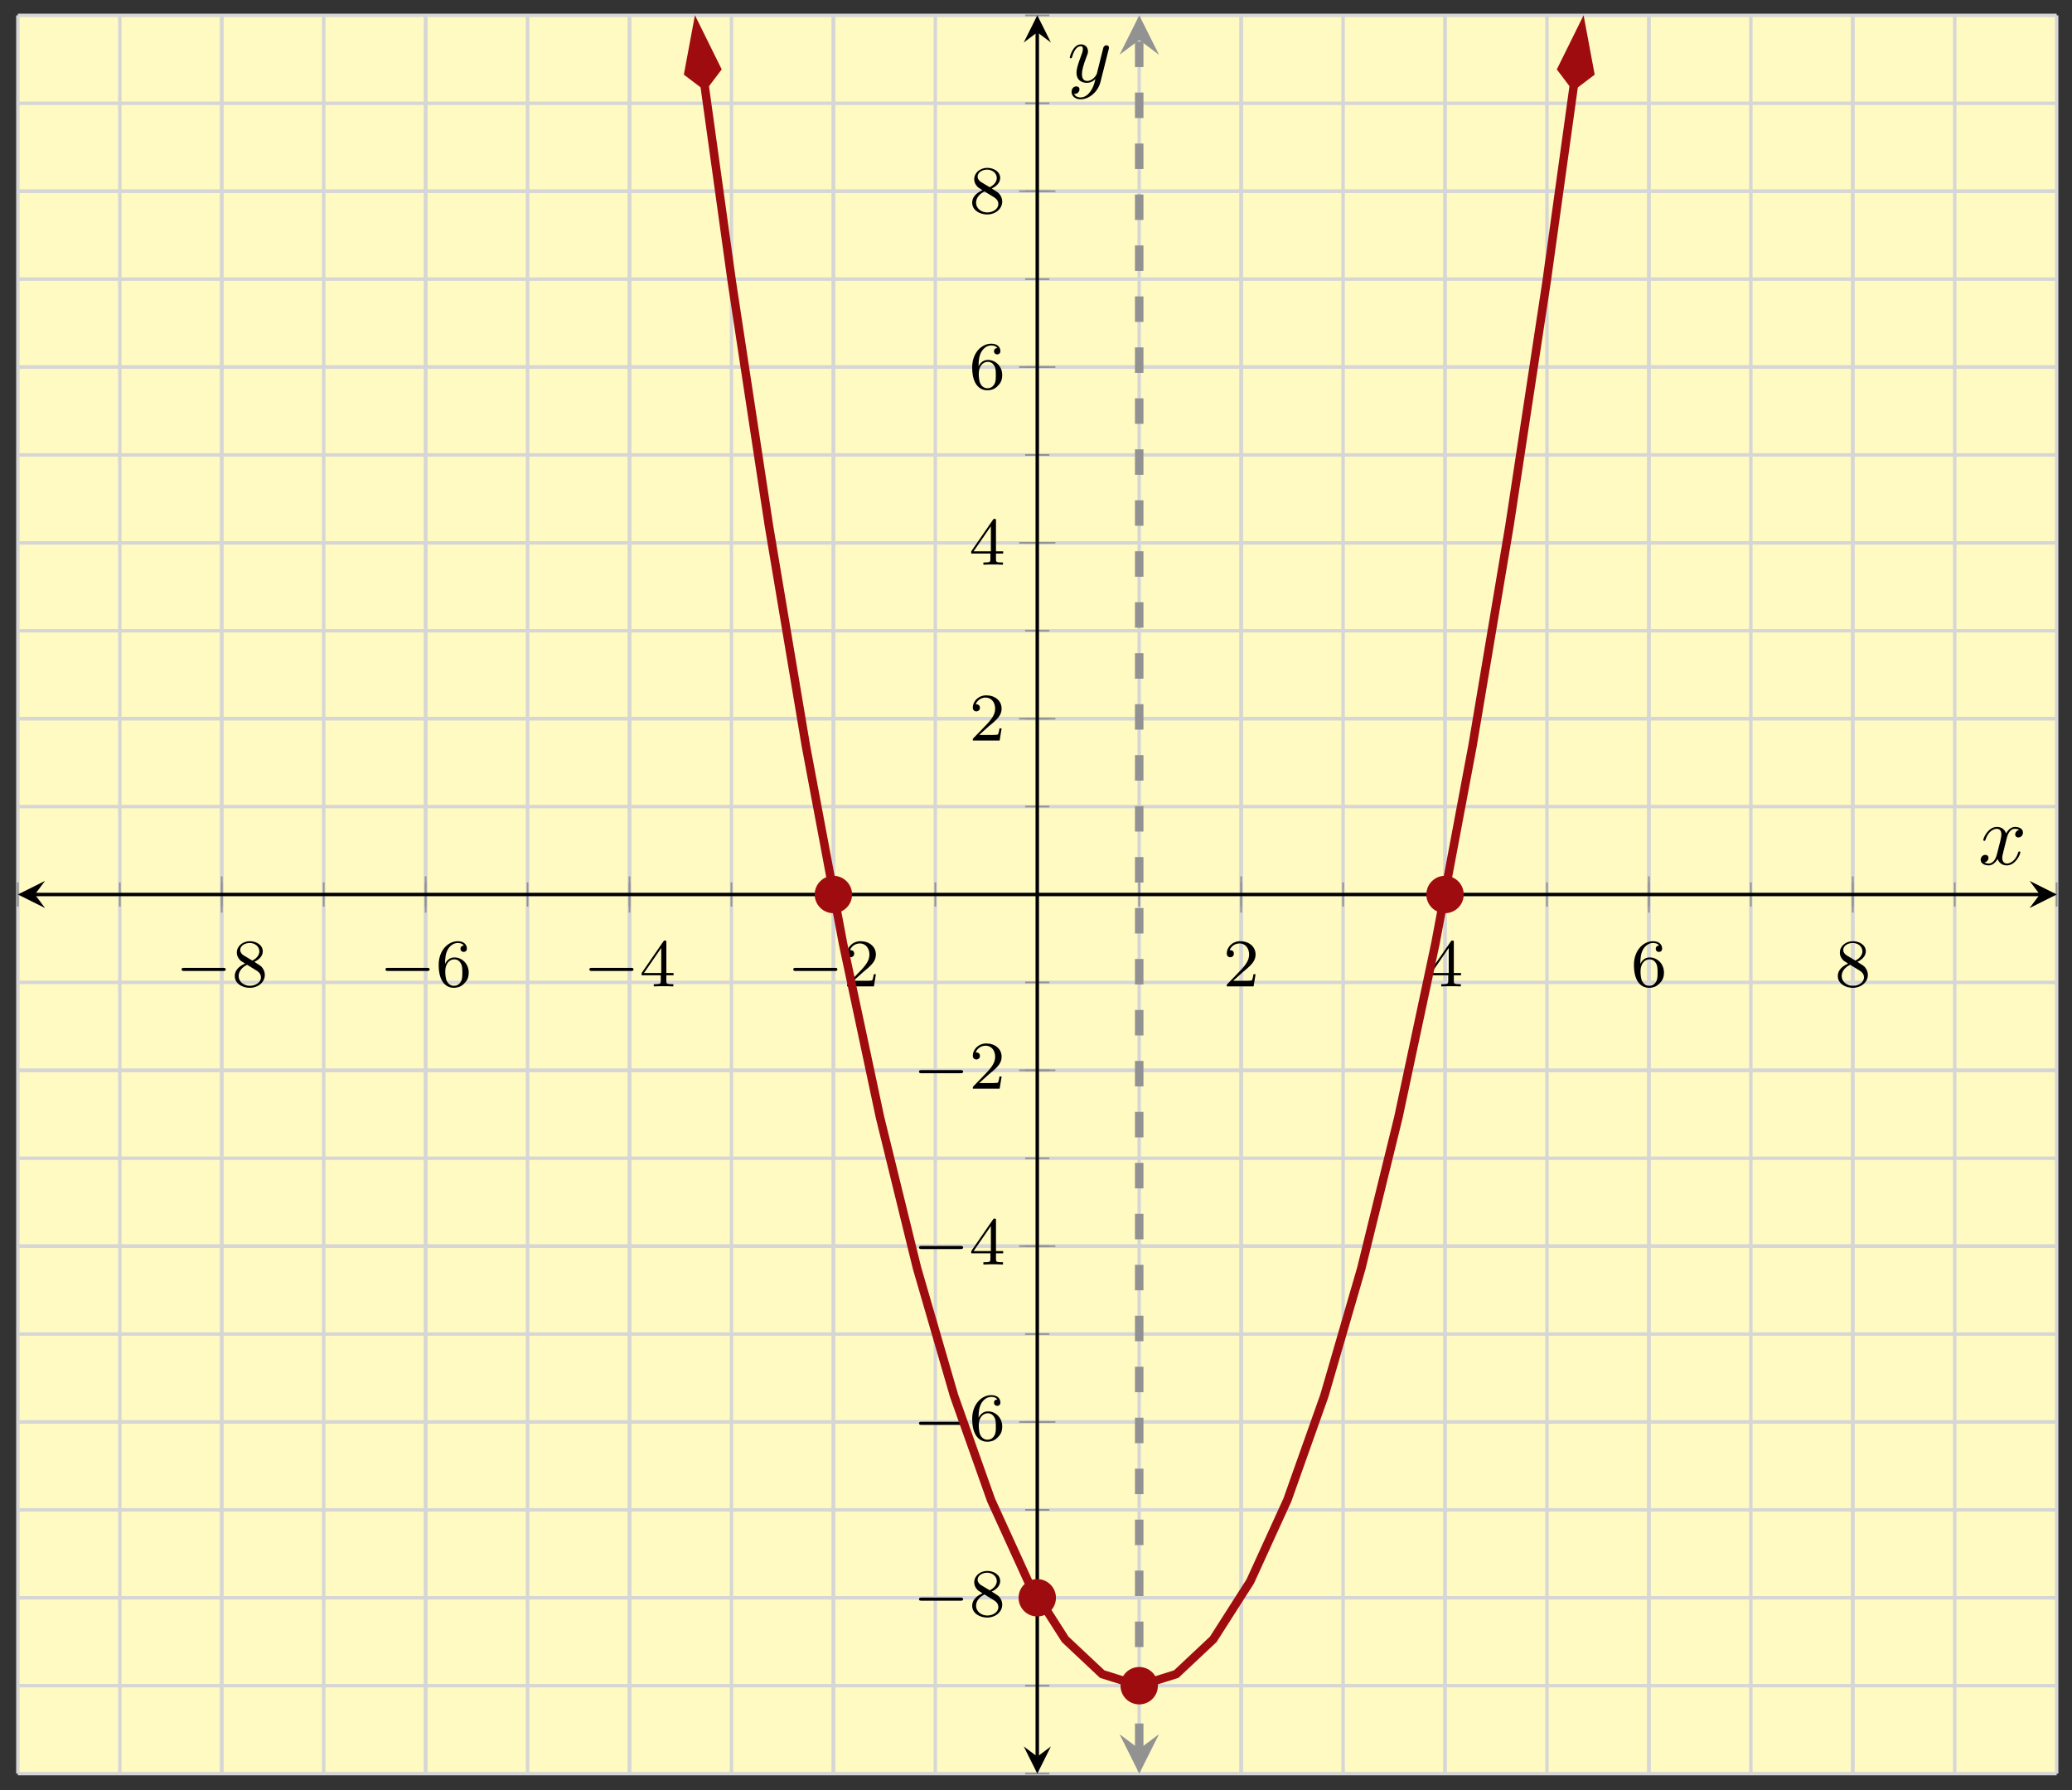 <svg xmlns="http://www.w3.org/2000/svg" xmlns:xlink="http://www.w3.org/1999/xlink" xmlns:inkscape="http://www.inkscape.org/namespaces/inkscape" version="1.1" width="243" height="210" viewBox="0 0 243 210">
<rect x="0" y="0" width="243" height="210" fill="#333333" stroke="none"/>
<defs>
<path id="font_1_1" d="M.699 .227C.715 .227 .737 .227 .737 .25 .737 .273 .715 .273 .699 .273H.126C.11 .273 .088 .273 .088 .25 .088 .227 .11 .227 .126 .227H.699Z"/>
<path id="font_2_4" d="M.332 .361C.388 .388 .456 .438 .456 .516 .456 .611 .359 .665 .266 .665 .16 .665 .074 .592 .074 .498 .074 .461 .087 .427 .112 .398 .129 .377 .133 .375 .195 .336 .071 .281 .044 .208 .044 .152 .044 .042 .155-.021 .264-.021 .387-.021 .486 .062 .486 .168 .486 .231 .452 .273 .436 .29 .419 .306 .418 .307 .332 .361M.177 .455C.148 .472 .124 .501 .124 .536 .124 .599 .193 .639 .264 .639 .342 .639 .406 .586 .406 .516 .406 .458 .361 .409 .302 .38L.177 .455M.226 .318C.23 .316 .344 .246 .361 .235 .377 .226 .429 .194 .429 .134 .429 .057 .348 .009 .266 .009 .177 .009 .101 .07 .101 .152 .101 .227 .157 .286 .226 .318Z"/>
<path id="font_2_3" d="M.138 .331C.138 .414 .145 .487 .181 .548 .211 .598 .262 .639 .325 .639 .345 .639 .391 .636 .414 .601 .369 .599 .365 .565 .365 .554 .365 .524 .388 .507 .412 .507 .43 .507 .459 .518 .459 .556 .459 .616 .414 .665 .324 .665 .185 .665 .044 .533 .044 .317 .044 .046 .17-.021 .267-.021 .315-.021 .367-.008 .412 .035 .452 .074 .486 .116 .486 .203 .486 .334 .387 .426 .276 .426 .204 .426 .161 .38 .138 .331M.267 .009C.214 .009 .181 .046 .166 .074 .143 .119 .141 .187 .141 .225 .141 .324 .195 .398 .272 .398 .322 .398 .352 .372 .371 .337 .392 .3 .392 .255 .392 .204 .392 .153 .392 .109 .372 .073 .346 .027 .311 .009 .267 .009Z"/>
<path id="font_2_2" d="M.394 .647C.394 .667 .394 .675 .373 .675 .36 .675 .359 .674 .349 .66L.03 .197V.164H.312V.081C.312 .044 .309 .033 .232 .033H.209V0C.294 .003 .296 .003 .353 .003 .41 .003 .412 .003 .497 0V.033H.474C.397 .033 .394 .044 .394 .081V.164H.5V.197H.394V.647M.319 .566V.197H.065L.319 .566Z"/>
<path id="font_2_1" d="M.282 .204C.298 .219 .34 .252 .356 .266 .418 .323 .477 .378 .477 .469 .477 .588 .377 .665 .252 .665 .132 .665 .053 .574 .053 .485 .053 .436 .092 .429 .106 .429 .127 .429 .158 .444 .158 .482 .158 .534 .108 .534 .096 .534 .125 .607 .192 .632 .241 .632 .334 .632 .382 .553 .382 .469 .382 .365 .309 .289 .191 .168L.065 .038C.053 .027 .053 .025 .053 0H.448L.477 .179H.446C.443 .159 .435 .109 .423 .09 .417 .082 .341 .082 .325 .082H.147L.282 .204Z"/>
<clipPath id="clip_3">
<path transform="matrix(1,0,0,-1,2.096,208.03)" d="M0 0H239.106V206.227H0Z"/>
</clipPath>
<path id="font_4_1" d="M.334 .302C.34 .328 .363 .42 .433 .42 .438 .42 .462 .42 .483 .407 .455 .402 .435 .377 .435 .353 .435 .337 .446 .318 .473 .318 .495 .318 .527 .336 .527 .376 .527 .428 .468 .442 .434 .442 .376 .442 .341 .389 .329 .366 .304 .432 .25 .442 .221 .442 .117 .442 .06 .313 .06 .288 .06 .278 .07 .278 .072 .278 .08 .278 .083 .28 .085 .289 .119 .395 .185 .42 .219 .42 .238 .42 .273 .411 .273 .353 .273 .322 .256 .255 .219 .115 .203 .053 .168 .011 .124 .011 .118 .011 .095 .011 .074 .024 .099 .029 .121 .05 .121 .078 .121 .105 .099 .113 .084 .113 .054 .113 .029 .087 .029 .055 .029 .009 .079-.011 .123-.011 .189-.011 .225 .059 .228 .065 .24 .028 .276-.011 .336-.011 .439-.011 .496 .118 .496 .143 .496 .153 .487 .153 .484 .153 .475 .153 .473 .149 .471 .142 .438 .035 .37 .011 .338 .011 .299 .011 .283 .043 .283 .077 .283 .099 .289 .121 .3 .165L.334 .302Z"/>
<path id="font_4_2" d="M.486 .381C.49 .395 .49 .397 .49 .404 .49 .422 .476 .431 .461 .431 .451 .431 .435 .425 .426 .41 .424 .405 .416 .374 .412 .356 .405 .33 .398 .303 .392 .276L.347 .096C.343 .081 .3 .011 .234 .011 .183 .011 .172 .055 .172 .092 .172 .138 .189 .2 .223 .288 .239 .329 .243 .34 .243 .36 .243 .405 .211 .442 .161 .442 .066 .442 .029 .297 .029 .288 .029 .278 .039 .278 .041 .278 .051 .278 .052 .28 .057 .296 .084 .39 .124 .42 .158 .42 .166 .42 .183 .42 .183 .388 .183 .363 .173 .337 .166 .318 .126 .212 .108 .155 .108 .108 .108 .019 .171-.011 .23-.011 .269-.011 .303 .006 .331 .034 .318-.018 .306-.067 .266-.12 .24-.154 .202-.183 .156-.183 .142-.183 .097-.18 .08-.141 .096-.141 .109-.141 .123-.129 .133-.12 .143-.107 .143-.088 .143-.057 .116-.053 .106-.053 .083-.053 .05-.069 .05-.118 .05-.168 .094-.205 .156-.205 .259-.205 .362-.114 .39-.001L.486 .381Z"/>
</defs>
<path transform="matrix(1,0,0,-1,2.096,208.03)" d="M0 0H239.106V206.227H0Z" fill="#fffac2"/>
<path transform="matrix(1,0,0,-1,2.096,208.03)" stroke-width=".399" stroke-linecap="butt" stroke-miterlimit="10" stroke-linejoin="miter" fill="none" stroke="#d5d6d5" d="M0 0V206.227M11.955 0V206.227M23.911 0V206.227M35.866 0V206.227M47.821 0V206.227M59.776 0V206.227M71.732 0V206.227M83.687 0V206.227M95.642 0V206.227M107.598 0V206.227M119.553 0V206.227M131.508 0V206.227M143.464 0V206.227M155.419 0V206.227M167.374 0V206.227M179.329 0V206.227M191.285 0V206.227M203.24 0V206.227M215.195 0V206.227M227.151 0V206.227M239.106 0V206.227"/>
<path transform="matrix(1,0,0,-1,2.096,208.03)" stroke-width=".399" stroke-linecap="butt" stroke-miterlimit="10" stroke-linejoin="miter" fill="none" stroke="#d5d6d5" d="M23.911 0V206.227M47.821 0V206.227M71.732 0V206.227M95.642 0V206.227M143.464 0V206.227M167.374 0V206.227M191.285 0V206.227M215.195 0V206.227"/>
<path transform="matrix(1,0,0,-1,2.096,208.03)" stroke-width=".399" stroke-linecap="butt" stroke-miterlimit="10" stroke-linejoin="miter" fill="none" stroke="#d5d6d5" d="M0 0H239.106M0 10.311H239.106M0 20.623H239.106M0 30.934H239.106M0 41.245H239.106M0 51.557H239.106M0 61.868H239.106M0 72.179H239.106M0 82.491H239.106M0 92.802H239.106M0 103.114H239.106M0 113.425H239.106M0 123.736H239.106M0 134.048H239.106M0 144.359H239.106M0 154.67H239.106M0 164.982H239.106M0 175.293H239.106M0 185.604H239.106M0 195.916H239.106M0 206.227H239.106"/>
<path transform="matrix(1,0,0,-1,2.096,208.03)" stroke-width=".399" stroke-linecap="butt" stroke-miterlimit="10" stroke-linejoin="miter" fill="none" stroke="#d5d6d5" d="M0 20.623H239.106M0 41.245H239.106M0 61.868H239.106M0 82.491H239.106M0 123.736H239.106M0 144.359H239.106M0 164.982H239.106M0 185.604H239.106"/>
<path transform="matrix(1,0,0,-1,2.096,208.03)" stroke-width=".199" stroke-linecap="butt" stroke-miterlimit="10" stroke-linejoin="miter" fill="none" stroke="#929292" d="M0 101.696V104.531M11.955 101.696V104.531M23.911 101.696V104.531M35.866 101.696V104.531M47.821 101.696V104.531M59.776 101.696V104.531M71.732 101.696V104.531M83.687 101.696V104.531M95.642 101.696V104.531M107.598 101.696V104.531M119.553 101.696V104.531M131.508 101.696V104.531M143.464 101.696V104.531M155.419 101.696V104.531M167.374 101.696V104.531M179.329 101.696V104.531M191.285 101.696V104.531M203.24 101.696V104.531M215.195 101.696V104.531M227.151 101.696V104.531M239.106 101.696V104.531"/>
<path transform="matrix(1,0,0,-1,2.096,208.03)" stroke-width=".199" stroke-linecap="butt" stroke-miterlimit="10" stroke-linejoin="miter" fill="none" stroke="#929292" d="M23.911 100.987V105.24M47.821 100.987V105.24M71.732 100.987V105.24M95.642 100.987V105.24M143.464 100.987V105.24M167.374 100.987V105.24M191.285 100.987V105.24M215.195 100.987V105.24"/>
<path transform="matrix(1,0,0,-1,2.096,208.03)" stroke-width=".199" stroke-linecap="butt" stroke-miterlimit="10" stroke-linejoin="miter" fill="none" stroke="#929292" d="M118.135 0H120.971M118.135 10.311H120.971M118.135 20.623H120.971M118.135 30.934H120.971M118.135 41.245H120.971M118.135 51.557H120.971M118.135 61.868H120.971M118.135 72.179H120.971M118.135 82.491H120.971M118.135 92.802H120.971M118.135 103.114H120.971M118.135 113.425H120.971M118.135 123.736H120.971M118.135 134.048H120.971M118.135 144.359H120.971M118.135 154.67H120.971M118.135 164.982H120.971M118.135 175.293H120.971M118.135 185.604H120.971M118.135 195.916H120.971M118.135 206.227H120.971"/>
<path transform="matrix(1,0,0,-1,2.096,208.03)" stroke-width=".199" stroke-linecap="butt" stroke-miterlimit="10" stroke-linejoin="miter" fill="none" stroke="#929292" d="M117.427 20.623H121.679M117.427 41.245H121.679M117.427 61.868H121.679M117.427 82.491H121.679M117.427 123.736H121.679M117.427 144.359H121.679M117.427 164.982H121.679M117.427 185.604H121.679"/>
<path transform="matrix(1,0,0,-1,2.096,208.03)" stroke-width=".399" stroke-linecap="butt" stroke-miterlimit="10" stroke-linejoin="miter" fill="none" stroke="#000000" d="M1.993 103.114H237.113"/>
<path transform="matrix(-1,-0,0,1,4.089,104.913)" d="M1.993 0-1.196 1.594 0 0-1.196-1.594"/>
<path transform="matrix(1,0,0,-1,239.221,104.913)" d="M1.993 0-1.196 1.594 0 0-1.196-1.594"/>
<path transform="matrix(1,0,0,-1,2.096,208.03)" stroke-width=".399" stroke-linecap="butt" stroke-miterlimit="10" stroke-linejoin="miter" fill="none" stroke="#000000" d="M119.553 1.993V204.234"/>
<path transform="matrix(0,1,1,0,121.655,206.037)" d="M1.993 0-1.196 1.594 0 0-1.196-1.594"/>
<path transform="matrix(0,-1,-1,-0,121.655,3.789)" d="M1.993 0-1.196 1.594 0 0-1.196-1.594"/>
<use data-text="&#x2212;" xlink:href="#font_1_1" transform="matrix(7.97,0,0,-7.97,20.597,115.696)"/>
<use data-text="8" xlink:href="#font_2_4" transform="matrix(7.97,0,0,-7.97,27.184,115.696)"/>
<use data-text="&#x2212;" xlink:href="#font_1_1" transform="matrix(7.97,0,0,-7.97,44.509,115.696)"/>
<use data-text="6" xlink:href="#font_2_3" transform="matrix(7.97,0,0,-7.97,51.097,115.696)"/>
<use data-text="&#x2212;" xlink:href="#font_1_1" transform="matrix(7.97,0,0,-7.97,68.42,115.696)"/>
<use data-text="4" xlink:href="#font_2_2" transform="matrix(7.97,0,0,-7.97,75.008,115.696)"/>
<use data-text="&#x2212;" xlink:href="#font_1_1" transform="matrix(7.97,0,0,-7.97,92.333,115.696)"/>
<use data-text="2" xlink:href="#font_2_1" transform="matrix(7.97,0,0,-7.97,98.92,115.696)"/>
<use data-text="2" xlink:href="#font_2_1" transform="matrix(7.97,0,0,-7.97,143.449,115.696)"/>
<use data-text="4" xlink:href="#font_2_2" transform="matrix(7.97,0,0,-7.97,167.361,115.696)"/>
<use data-text="6" xlink:href="#font_2_3" transform="matrix(7.97,0,0,-7.97,191.274,115.696)"/>
<use data-text="8" xlink:href="#font_2_4" transform="matrix(7.97,0,0,-7.97,215.185,115.696)"/>
<use data-text="&#x2212;" xlink:href="#font_1_1" transform="matrix(7.97,0,0,-7.97,107.078,189.559)"/>
<use data-text="8" xlink:href="#font_2_4" transform="matrix(7.97,0,0,-7.97,113.666,189.559)"/>
<use data-text="&#x2212;" xlink:href="#font_1_1" transform="matrix(7.97,0,0,-7.97,107.078,168.937)"/>
<use data-text="6" xlink:href="#font_2_3" transform="matrix(7.97,0,0,-7.97,113.666,168.937)"/>
<use data-text="&#x2212;" xlink:href="#font_1_1" transform="matrix(7.97,0,0,-7.97,107.078,148.313)"/>
<use data-text="4" xlink:href="#font_2_2" transform="matrix(7.97,0,0,-7.97,113.666,148.313)"/>
<use data-text="&#x2212;" xlink:href="#font_1_1" transform="matrix(7.97,0,0,-7.97,107.078,127.689)"/>
<use data-text="2" xlink:href="#font_2_1" transform="matrix(7.97,0,0,-7.97,113.666,127.689)"/>
<use data-text="2" xlink:href="#font_2_1" transform="matrix(7.97,0,0,-7.97,113.665,86.858)"/>
<use data-text="4" xlink:href="#font_2_2" transform="matrix(7.97,0,0,-7.97,113.665,66.235)"/>
<use data-text="6" xlink:href="#font_2_3" transform="matrix(7.97,0,0,-7.97,113.665,45.612)"/>
<use data-text="8" xlink:href="#font_2_4" transform="matrix(7.97,0,0,-7.97,113.665,24.988)"/>
<g clip-path="url(#clip_3)">
<path transform="matrix(1,0,0,-1,2.096,208.03)" stroke-width=".996" stroke-linecap="butt" stroke-miterlimit="10" stroke-linejoin="miter" fill="none" stroke="#9e0c0f" d="M80.531 198.053 83.738 174.943 88.081 146.37 92.423 120.519 96.766 97.389 101.109 76.98 105.452 59.293 109.794 44.326 114.137 32.081 118.48 22.557 122.823 15.754 127.165 11.672 131.508 10.311 135.851 11.672 140.194 15.753 144.536 22.556 148.879 32.08 153.222 44.325 157.565 59.292 161.907 76.979 166.25 97.388 170.593 120.517 174.935 146.368 179.278 174.94 182.485 198.05"/>
<path transform="matrix(-.137,-.991,-.991,.137,82.728,10.669)" d="M7.391 0 2.376 1.672 .704 0 2.376-1.672Z" fill="#9e0c0f"/>
<path transform="matrix(-.137,-.991,-.991,.137,82.728,10.669)" stroke-width=".996" stroke-linecap="butt" stroke-miterlimit="10" stroke-linejoin="miter" fill="none" stroke="#9e0c0f" d="M7.391 0 2.376 1.672 .704 0 2.376-1.672Z"/>
<path transform="matrix(.137,-.991,-.991,-.137,184.494,10.671)" d="M7.391 0 2.376 1.672 .704 0 2.376-1.672Z" fill="#9e0c0f"/>
<path transform="matrix(.137,-.991,-.991,-.137,184.494,10.671)" stroke-width=".996" stroke-linecap="butt" stroke-miterlimit="10" stroke-linejoin="miter" fill="none" stroke="#9e0c0f" d="M7.391 0 2.376 1.672 .704 0 2.376-1.672Z"/>
<path transform="matrix(1,0,0,-1,2.096,208.03)" stroke-width=".996" stroke-linecap="butt" stroke-dasharray="2.989,2.989" stroke-miterlimit="10" stroke-linejoin="miter" fill="none" stroke="#929292" d="M131.508 2.889V203.338"/>
<path transform="matrix(0,1,1,0,133.611,205.14)" d="M2.889 0-1.734 2.311 0 0-1.734-2.311" fill="#929292"/>
<path transform="matrix(0,-1,-1,-0,133.611,4.686)" d="M2.889 0-1.734 2.311 0 0-1.734-2.311" fill="#929292"/>
</g>
<path transform="matrix(1,0,0,-1,2.096,208.03)" d="M133.501 10.311C133.501 11.412 132.609 12.304 131.508 12.304 130.408 12.304 129.516 11.412 129.516 10.311 129.516 9.211 130.408 8.319 131.508 8.319 132.609 8.319 133.501 9.211 133.501 10.311ZM131.508 10.311" fill="#9e0c0f"/>
<path transform="matrix(1,0,0,-1,2.096,208.03)" stroke-width=".399" stroke-linecap="butt" stroke-miterlimit="10" stroke-linejoin="miter" fill="none" stroke="#9e0c0f" d="M133.501 10.311C133.501 11.412 132.609 12.304 131.508 12.304 130.408 12.304 129.516 11.412 129.516 10.311 129.516 9.211 130.408 8.319 131.508 8.319 132.609 8.319 133.501 9.211 133.501 10.311ZM131.508 10.311"/>
<path transform="matrix(1,0,0,-1,2.096,208.03)" stroke-width=".399" stroke-linecap="butt" stroke-miterlimit="10" stroke-linejoin="miter" fill="none" stroke="#9e0c0f" d=""/>
<path transform="matrix(1,0,0,-1,2.096,208.03)" d="M97.635 103.114C97.635 104.214 96.743 105.106 95.642 105.106 94.542 105.106 93.65 104.214 93.65 103.114 93.65 102.013 94.542 101.121 95.642 101.121 96.743 101.121 97.635 102.013 97.635 103.114ZM95.642 103.114" fill="#9e0c0f"/>
<path transform="matrix(1,0,0,-1,2.096,208.03)" stroke-width=".399" stroke-linecap="butt" stroke-miterlimit="10" stroke-linejoin="miter" fill="none" stroke="#9e0c0f" d="M97.635 103.114C97.635 104.214 96.743 105.106 95.642 105.106 94.542 105.106 93.65 104.214 93.65 103.114 93.65 102.013 94.542 101.121 95.642 101.121 96.743 101.121 97.635 102.013 97.635 103.114ZM95.642 103.114"/>
<path transform="matrix(1,0,0,-1,2.096,208.03)" stroke-width=".399" stroke-linecap="butt" stroke-miterlimit="10" stroke-linejoin="miter" fill="none" stroke="#9e0c0f" d=""/>
<path transform="matrix(1,0,0,-1,2.096,208.03)" d="M169.367 103.114C169.367 104.214 168.475 105.106 167.374 105.106 166.274 105.106 165.382 104.214 165.382 103.114 165.382 102.013 166.274 101.121 167.374 101.121 168.475 101.121 169.367 102.013 169.367 103.114ZM167.374 103.114" fill="#9e0c0f"/>
<path transform="matrix(1,0,0,-1,2.096,208.03)" stroke-width=".399" stroke-linecap="butt" stroke-miterlimit="10" stroke-linejoin="miter" fill="none" stroke="#9e0c0f" d="M169.367 103.114C169.367 104.214 168.475 105.106 167.374 105.106 166.274 105.106 165.382 104.214 165.382 103.114 165.382 102.013 166.274 101.121 167.374 101.121 168.475 101.121 169.367 102.013 169.367 103.114ZM167.374 103.114"/>
<path transform="matrix(1,0,0,-1,2.096,208.03)" stroke-width=".399" stroke-linecap="butt" stroke-miterlimit="10" stroke-linejoin="miter" fill="none" stroke="#9e0c0f" d=""/>
<path transform="matrix(1,0,0,-1,2.096,208.03)" d="M121.545 20.623C121.545 21.723 120.653 22.615 119.553 22.615 118.452 22.615 117.56 21.723 117.56 20.623 117.56 19.522 118.452 18.63 119.553 18.63 120.653 18.63 121.545 19.522 121.545 20.623ZM119.553 20.623" fill="#9e0c0f"/>
<path transform="matrix(1,0,0,-1,2.096,208.03)" stroke-width=".399" stroke-linecap="butt" stroke-miterlimit="10" stroke-linejoin="miter" fill="none" stroke="#9e0c0f" d="M121.545 20.623C121.545 21.723 120.653 22.615 119.553 22.615 118.452 22.615 117.56 21.723 117.56 20.623 117.56 19.522 118.452 18.63 119.553 18.63 120.653 18.63 121.545 19.522 121.545 20.623ZM119.553 20.623"/>
<path transform="matrix(1,0,0,-1,2.096,208.03)" stroke-width=".399" stroke-linecap="butt" stroke-miterlimit="10" stroke-linejoin="miter" fill="none" stroke="#9e0c0f" d=""/>
<use data-text="x" xlink:href="#font_4_1" transform="matrix(9.963,0,0,-9.963,232,101.394)"/>
<use data-text="y" xlink:href="#font_4_2" transform="matrix(9.963,0,0,-9.963,125.175,9.606)"/>
</svg>
